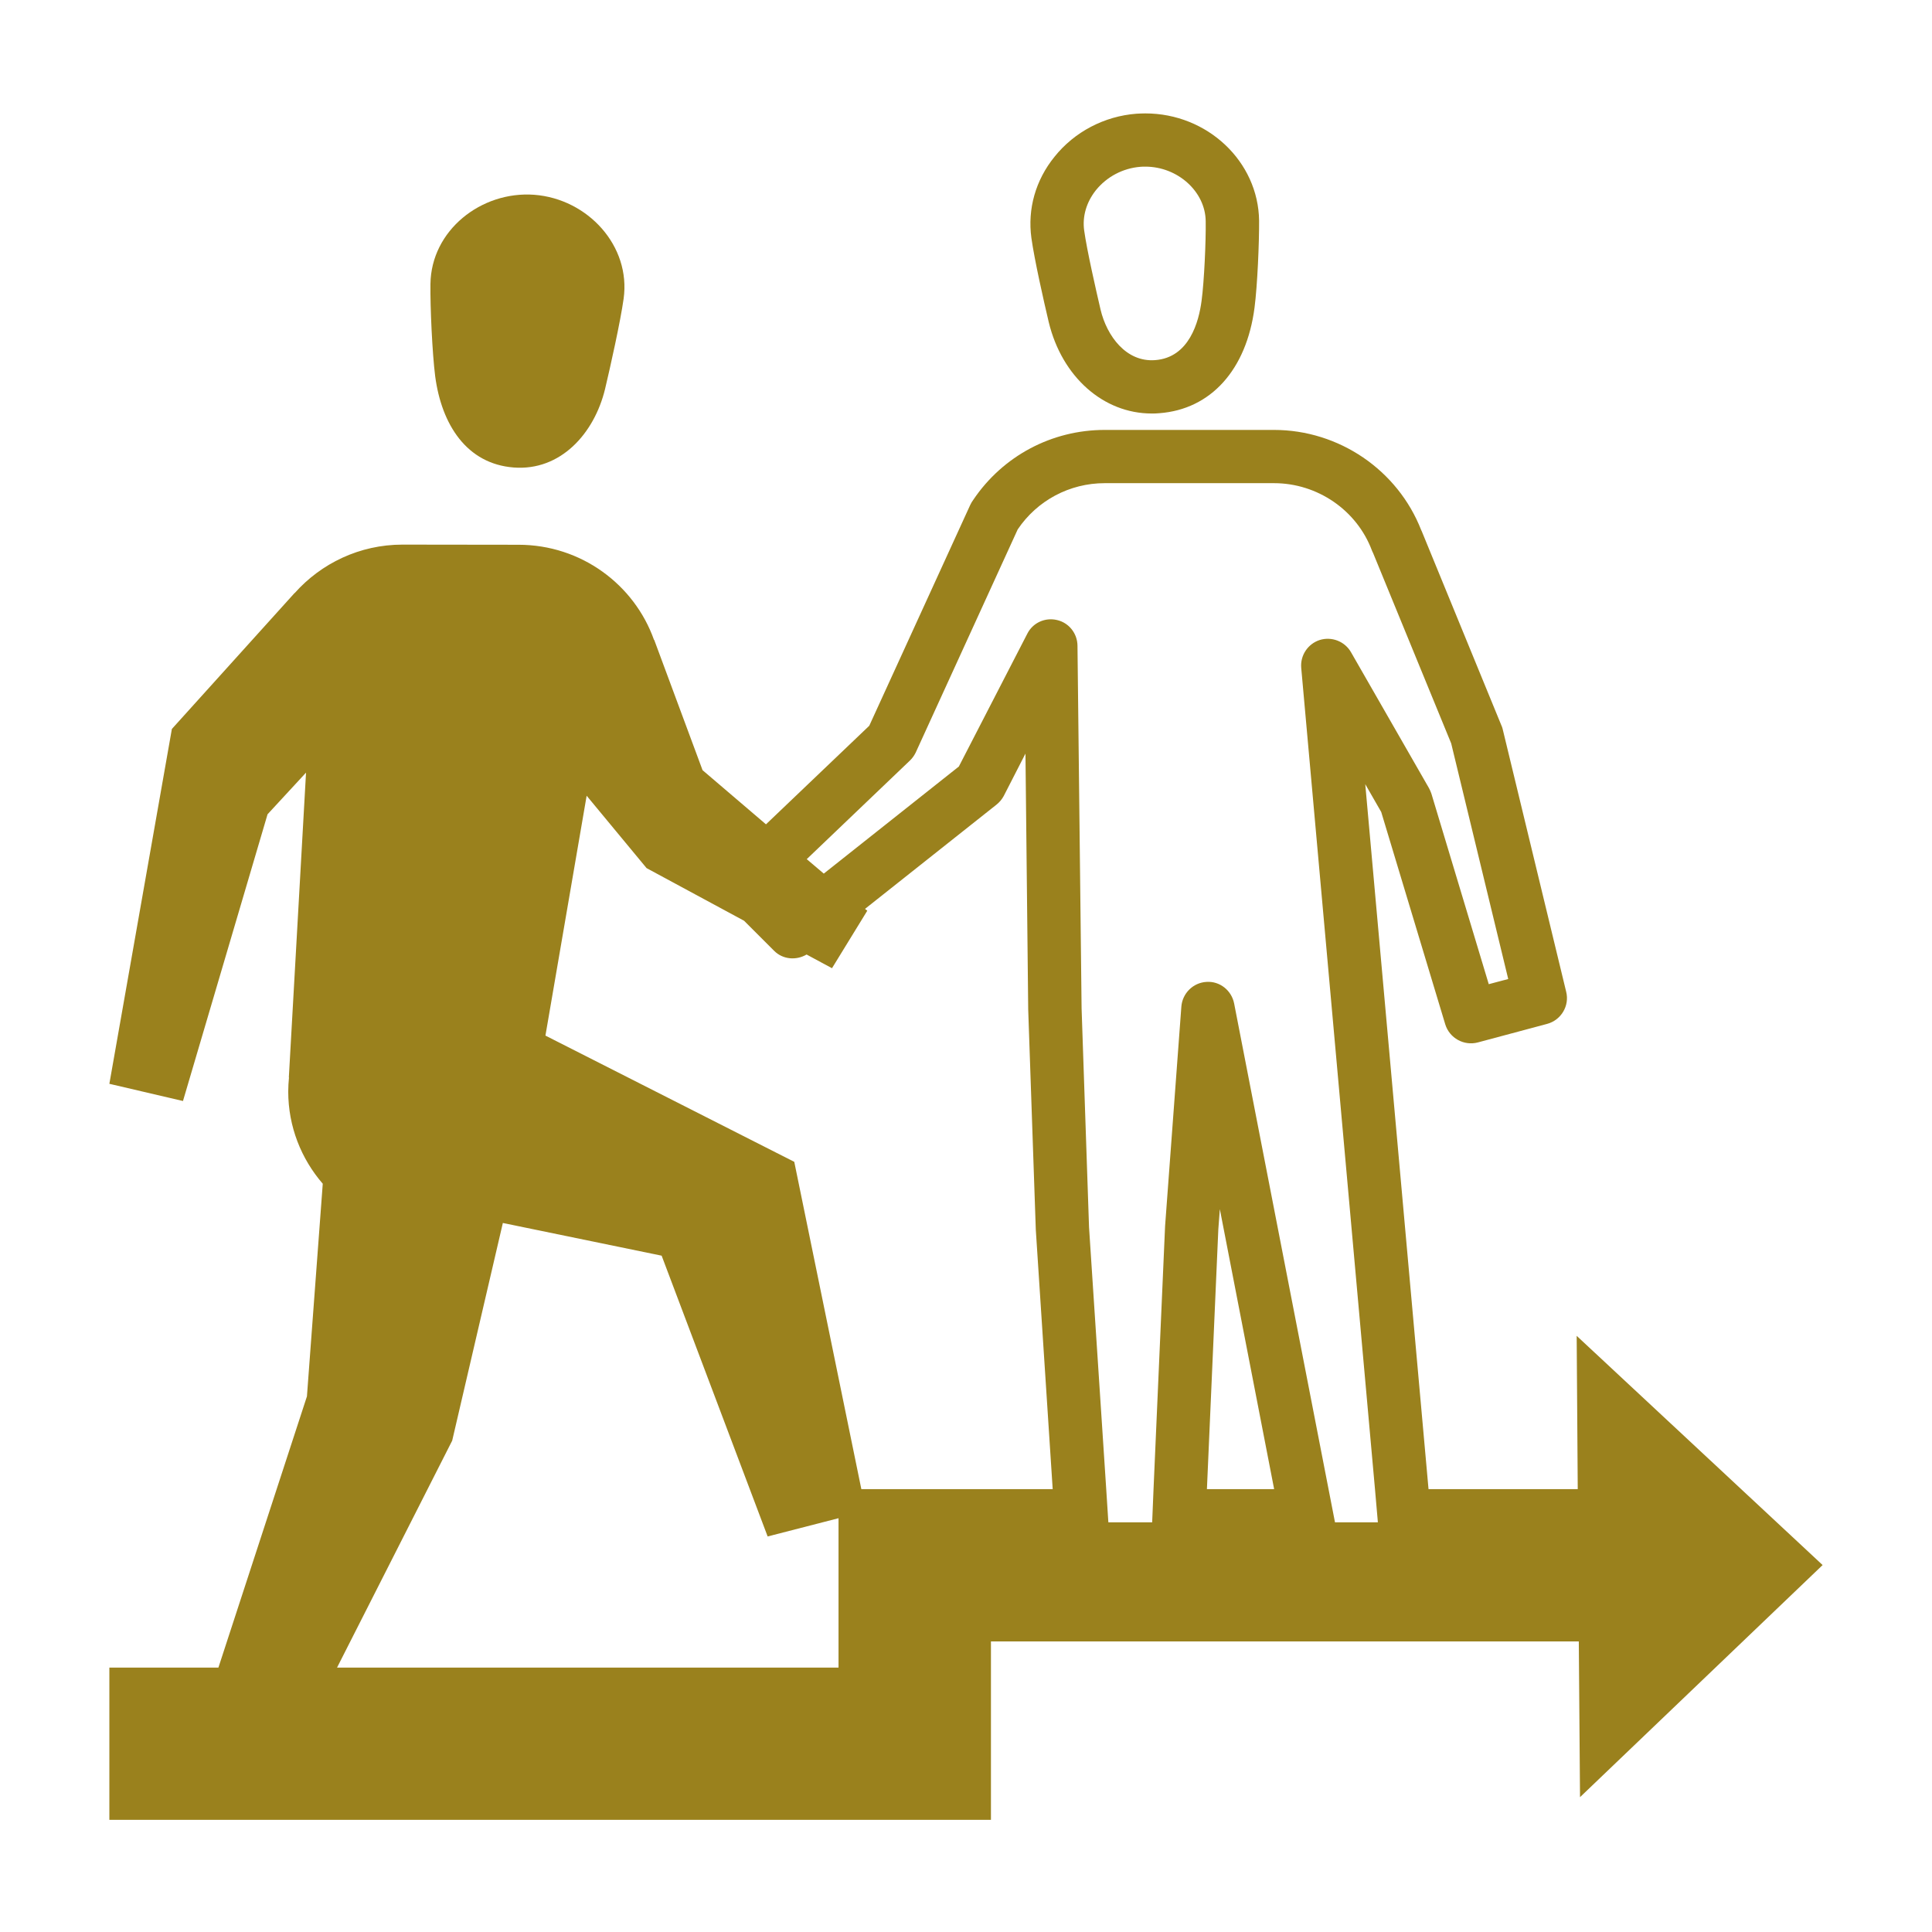 <svg xmlns="http://www.w3.org/2000/svg" xmlns:xlink="http://www.w3.org/1999/xlink" width="1024" zoomAndPan="magnify" viewBox="0 0 768 768" height="1024" preserveAspectRatio="xMidYMid meet" version="1.0"><defs><clipPath id="1b052e238d"><path d="M 43.473 170 L 724.473 170 L 724.473 723.406 L 43.473 723.406 Z M 43.473 170 " clip-rule="nonzero"/></clipPath></defs><path fill="#9a811d" d="M 435.633 75.613 C 439.984 70.234 446.395 66.848 453.348 66.305 C 454.012 66.242 454.676 66.242 455.281 66.242 C 468.16 66.242 479.164 76.16 479.285 87.949 C 479.406 95.809 478.68 111.891 477.652 119.512 C 476.562 127.914 472.754 142.125 459.211 143.152 C 447.664 144.059 439.984 133.539 437.504 123.137 C 435.754 115.641 432.062 99.496 430.977 91.637 C 430.191 86.016 431.883 80.332 435.633 75.613 Z M 416.887 128.035 C 422.148 149.801 438.594 164.375 457.82 164.375 C 458.789 164.375 459.816 164.375 460.844 164.254 C 481.281 162.742 495.488 147.02 498.695 122.293 C 499.844 113.465 500.566 96.473 500.508 87.707 C 500.207 64.188 479.949 45.082 455.281 45.082 C 454.133 45.082 452.922 45.141 451.773 45.203 C 439.016 46.168 427.105 52.398 419.188 62.312 C 411.629 71.625 408.422 83.113 409.996 94.602 C 411.203 103.246 414.895 119.633 416.887 128.035 " fill-opacity="1" fill-rule="nonzero"/><g clip-path="url(#1b052e238d)"><path fill="#9a811d" d="M 530.68 605.145 L 490.59 398.906 C 489.562 393.707 484.906 389.957 479.586 390.32 C 474.266 390.625 470.035 394.855 469.609 400.117 L 463.141 487.363 L 458.547 591.961 L 458.004 605.145 L 440.59 605.145 L 439.742 591.961 L 432.91 487.848 L 429.949 400.84 L 428.316 256.641 C 428.254 251.801 424.93 247.57 420.215 246.48 C 415.438 245.332 410.539 247.57 408.363 251.922 L 381.156 304.707 L 327.465 347.273 L 320.691 341.527 L 361.625 302.41 C 362.594 301.5 363.379 300.414 363.984 299.203 L 404.555 210.445 C 412.293 198.957 425.172 192.066 439.137 192.066 L 506.434 192.066 C 523.727 192.066 539.383 202.828 545.371 218.852 C 545.492 219.152 545.613 219.453 545.793 219.758 L 576.871 295.516 L 599.543 389.172 L 591.805 391.227 L 569.012 315.527 C 568.77 314.742 568.406 314.02 568.043 313.293 L 537.027 259.238 C 534.547 254.945 529.41 252.949 524.633 254.402 C 519.914 255.914 516.832 260.508 517.254 265.465 L 546.578 591.961 L 547.727 605.145 Z M 479.77 591.961 L 484.305 488.633 L 484.906 480.652 L 506.492 591.961 Z M 342.398 591.961 L 315.734 461.848 L 216.82 411.664 L 233.203 316.316 L 257.027 345.094 L 295.781 366.016 L 307.754 377.988 C 311.199 381.434 316.52 381.855 320.633 379.438 L 330.73 384.879 L 344.758 362.023 L 343.852 361.301 L 396.09 319.883 C 397.297 318.914 398.266 317.766 398.992 316.438 L 407.637 299.566 L 408.727 401.324 L 411.75 488.875 L 418.461 591.961 Z M 333.328 662.887 L 133.984 662.887 L 179.754 572.676 L 199.891 486.152 L 263.012 499.152 L 305.152 610.766 L 333.328 603.512 Z M 626.754 531.016 L 627.176 591.961 L 567.863 591.961 L 542.711 311.719 L 549.059 322.785 L 574.512 407.191 C 576.207 412.691 581.949 415.836 587.453 414.387 L 615.023 407.008 C 620.586 405.496 623.973 399.812 622.582 394.25 L 597.309 289.711 C 597.188 289.227 597.004 288.684 596.762 288.199 L 565.141 211.109 C 565.082 210.988 565.02 210.867 564.961 210.75 C 555.648 186.867 532.25 170.902 506.434 170.902 L 439.137 170.902 C 418.098 170.902 398.688 181.242 386.961 198.594 C 386.477 199.262 386.051 199.926 385.691 200.711 L 345.543 288.504 L 304.488 327.684 L 279.277 306.156 L 260.051 254.34 L 259.988 254.402 C 252.188 232.395 231.027 216.551 206.117 216.551 L 159.984 216.492 C 142.934 216.492 127.637 223.988 117.176 235.719 L 117.055 235.781 L 68.324 289.773 L 43.473 430.832 L 72.738 437.664 L 106.355 323.691 L 121.652 307.125 L 114.82 428.293 L 114.879 428.293 C 114.699 430.164 114.578 432.039 114.578 433.914 C 114.578 447.883 119.777 460.699 128.301 470.555 L 122.012 555.082 L 86.824 662.887 L 43.473 662.887 L 43.473 723.406 L 393.914 723.406 L 393.914 652.484 L 627.598 652.484 L 628.082 714.398 L 724.52 622.133 L 626.754 531.016 " fill-opacity="1" fill-rule="nonzero"/></g><path fill="#9a811d" d="M 204.184 185.836 C 222.805 187.289 236.227 172.355 240.52 154.641 C 242.637 145.75 246.625 127.855 247.895 118.785 C 250.859 97.742 233.629 79.062 212.406 77.43 C 191.242 75.855 171.352 91.637 171.109 112.922 C 170.988 122.109 171.836 140.43 172.984 149.5 C 175.523 168.848 185.559 184.387 204.184 185.836 " fill-opacity="1" fill-rule="nonzero"/></svg>